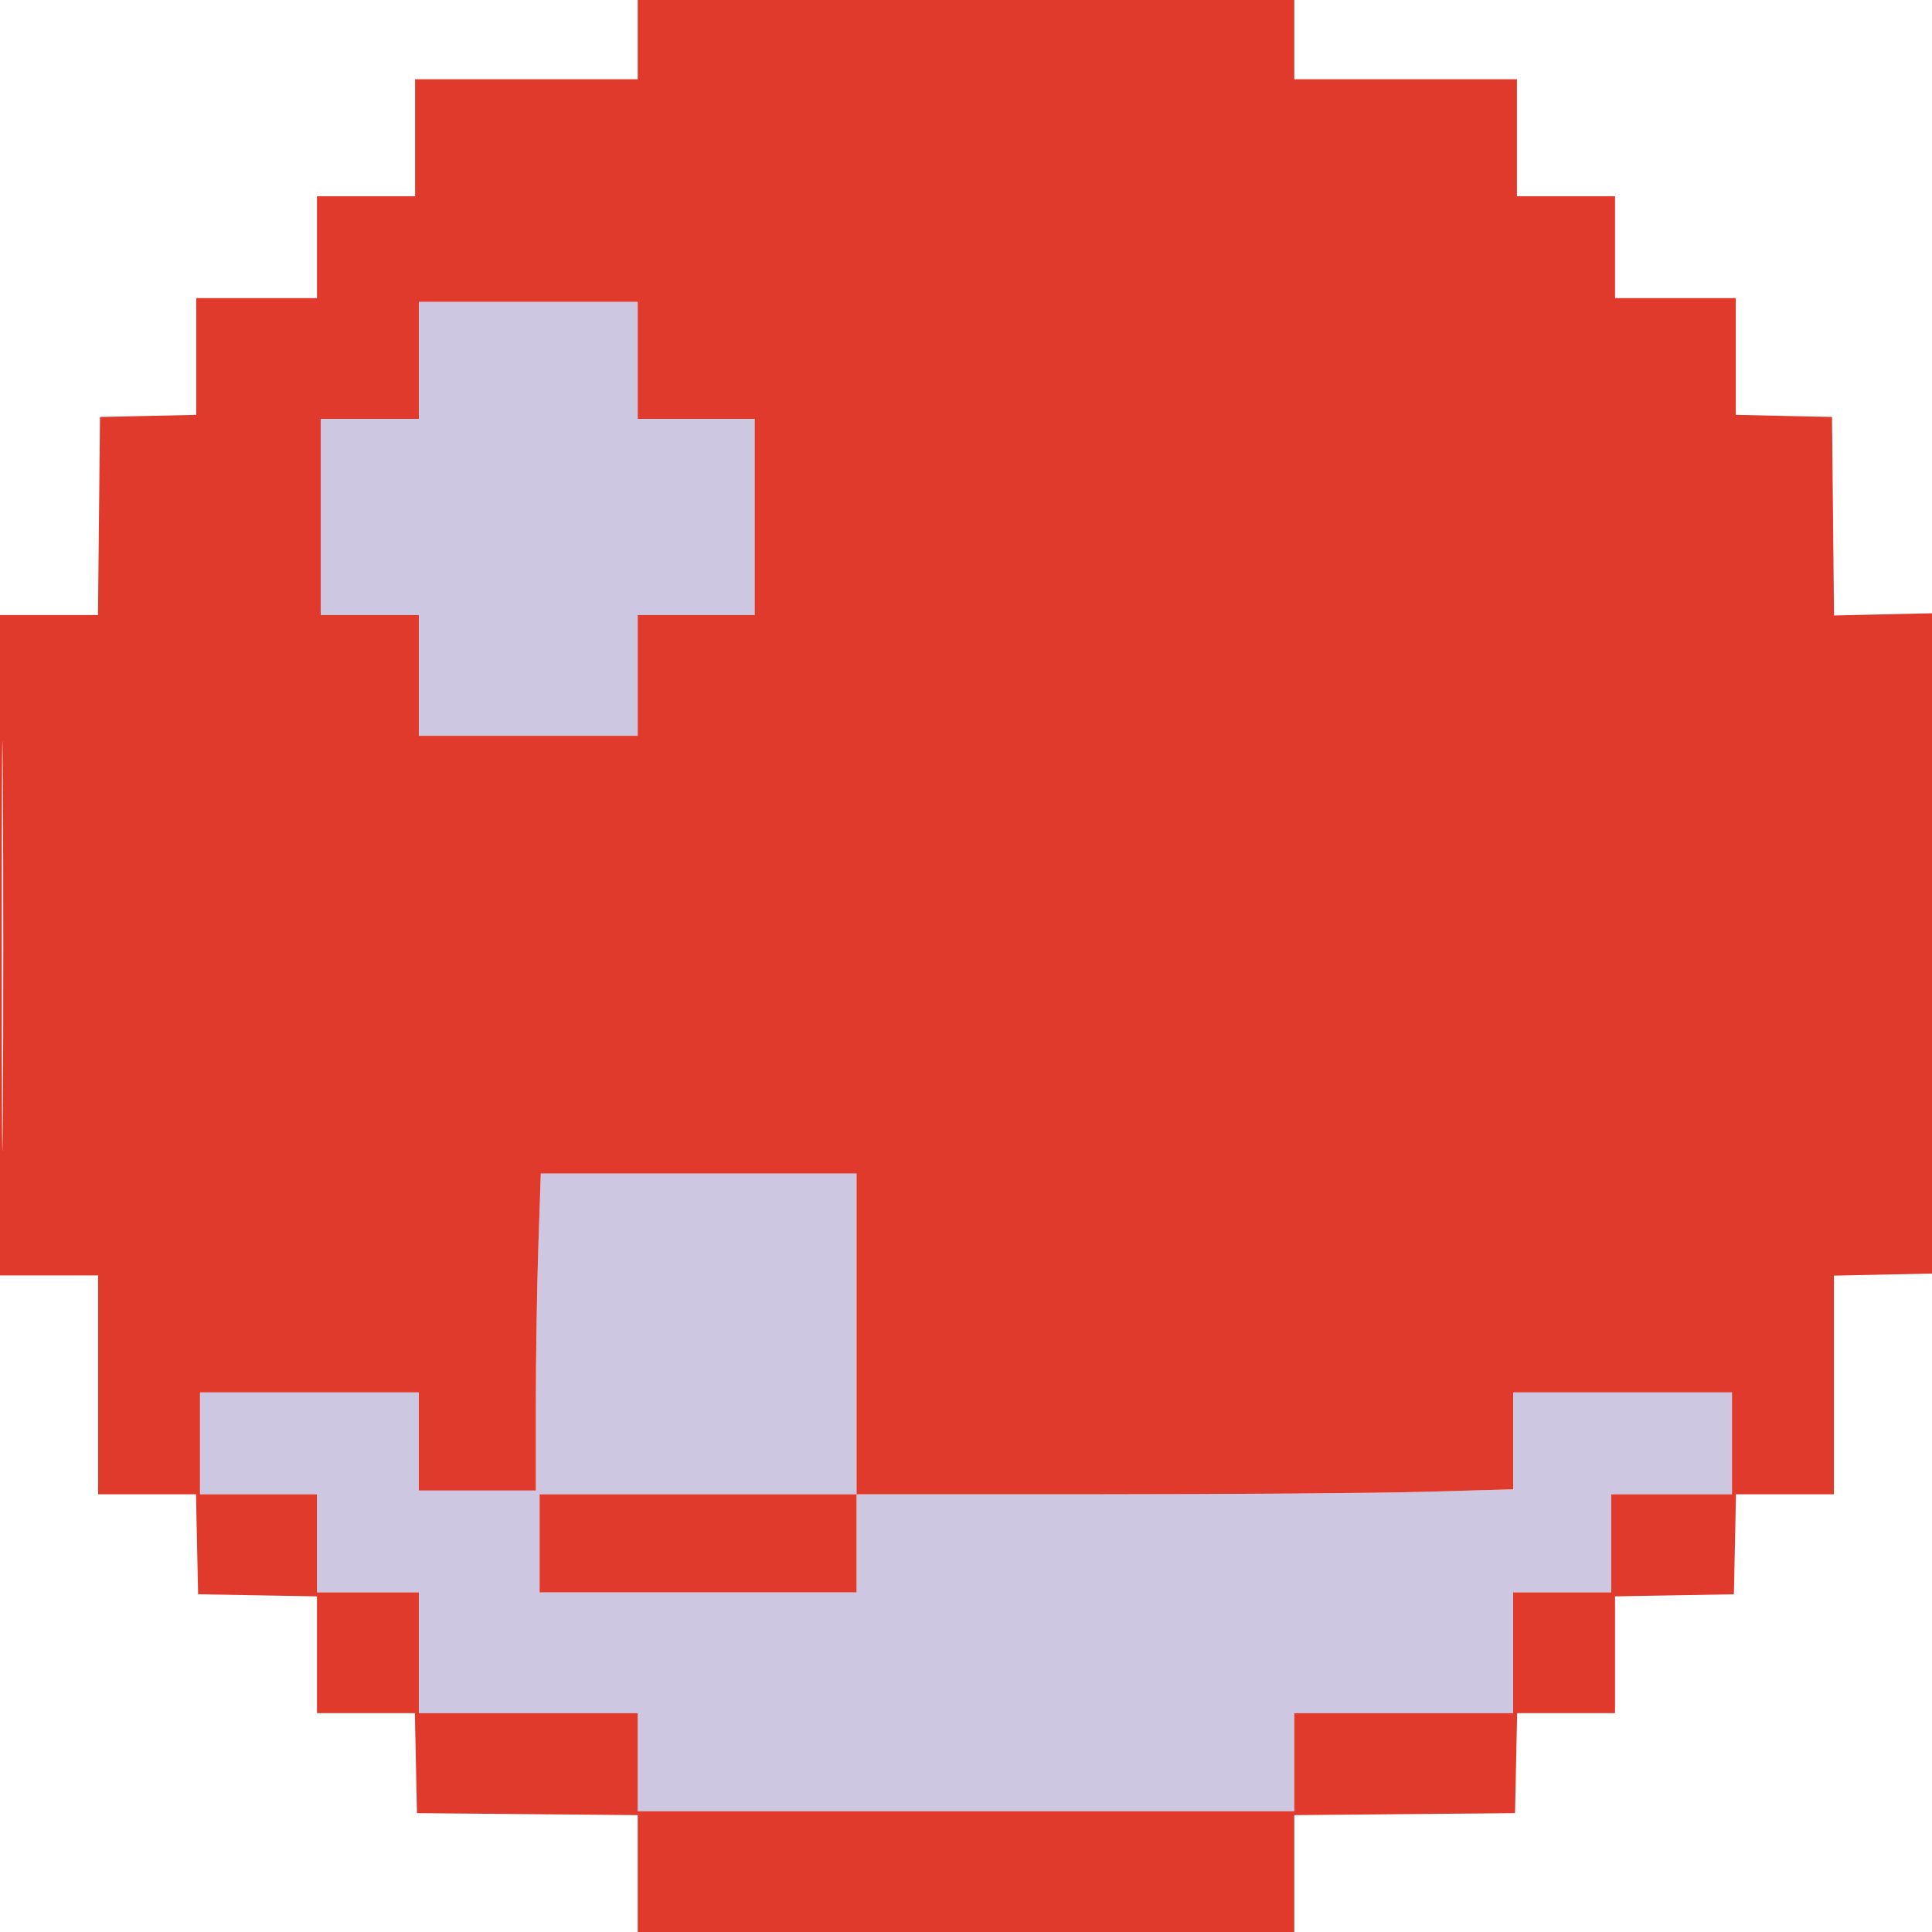 <svg xmlns="http://www.w3.org/2000/svg" width="512" height="512" viewBox="0 0 512 512" version="1.1"><path d="M 111 95.500 L 111 111 98 111 L 85 111 85 137 L 85 163 98 163 L 111 163 111 179 L 111 195 140 195 L 169 195 169 179 L 169 163 184.500 163 L 200 163 200 137 L 200 111 184.500 111 L 169 111 169 95.500 L 169 80 140 80 L 111 80 111 95.500 M 142.658 330.661 C 142.296 341.474, 142 360.374, 142 372.661 L 142 395 126.500 395 L 111 395 111 382 L 111 369 82 369 L 53 369 53 382.500 L 53 396 68.500 396 L 84 396 84 409 L 84 422 97.500 422 L 111 422 111 438 L 111 454 140 454 L 169 454 169 467 L 169 480 256 480 L 343 480 343 467 L 343 454 372 454 L 401 454 401 438 L 401 422 414 422 L 427 422 427 409 L 427 396 443 396 L 459 396 459 382.500 L 459 369 430 369 L 401 369 401 381.840 L 401 394.681 377.750 395.338 C 364.962 395.700, 325.813 395.996, 290.750 395.998 L 227 396 227 353.500 L 227 311 185.158 311 L 143.317 311 142.658 330.661 M 143 409 L 143 422 185 422 L 227 422 227 409 L 227 396 185 396 L 143 396 143 409" stroke="none" fill="#cdc7e1" fill-rule="evenodd"/><path d="M 169 10.500 L 169 21 139.500 21 L 110 21 110 36.500 L 110 52 97 52 L 84 52 84 65.500 L 84 79 68 79 L 52 79 52 94.470 L 52 109.940 39.250 110.220 L 26.500 110.500 26.233 136.750 L 25.967 163 12.983 163 L 0 163 0 250.500 L 0 338 13 338 L 26 338 26 367 L 26 396 38.971 396 L 51.942 396 52.221 409.250 L 52.500 422.500 68.250 422.775 L 84 423.051 84 438.525 L 84 454 96.971 454 L 109.942 454 110.221 467.250 L 110.500 480.500 139.750 480.765 L 169 481.030 169 496.515 L 169 512 256 512 L 343 512 343 496.515 L 343 481.030 372.250 480.765 L 401.500 480.500 401.779 467.250 L 402.058 454 415.029 454 L 428 454 428 438.525 L 428 423.051 443.750 422.775 L 459.500 422.500 459.779 409.250 L 460.058 396 473.029 396 L 486 396 486 367.029 L 486 338.058 499.250 337.779 L 512.500 337.500 512.757 250 L 513.014 162.500 499.524 162.804 L 486.033 163.108 485.767 136.804 L 485.500 110.500 472.750 110.220 L 460 109.940 460 94.470 L 460 79 444 79 L 428 79 428 65.500 L 428 52 415 52 L 402 52 402 36.500 L 402 21 372.500 21 L 343 21 343 10.500 L 343 0 256 0 L 169 0 169 10.500 M 111 95.500 L 111 111 98 111 L 85 111 85 137 L 85 163 98 163 L 111 163 111 179 L 111 195 140 195 L 169 195 169 179 L 169 163 184.500 163 L 200 163 200 137 L 200 111 184.500 111 L 169 111 169 95.500 L 169 80 140 80 L 111 80 111 95.500 M 0.479 250.500 C 0.478 298.900, 0.600 318.846, 0.750 294.825 C 0.899 270.804, 0.899 231.204, 0.750 206.825 C 0.601 182.446, 0.479 202.100, 0.479 250.500 M 142.658 330.661 C 142.296 341.474, 142 360.374, 142 372.661 L 142 395 126.500 395 L 111 395 111 382 L 111 369 82 369 L 53 369 53 382.500 L 53 396 68.500 396 L 84 396 84 409 L 84 422 97.500 422 L 111 422 111 438 L 111 454 140 454 L 169 454 169 467 L 169 480 256 480 L 343 480 343 467 L 343 454 372 454 L 401 454 401 438 L 401 422 414 422 L 427 422 427 409 L 427 396 443 396 L 459 396 459 382.500 L 459 369 430 369 L 401 369 401 381.840 L 401 394.681 377.750 395.338 C 364.962 395.700, 325.813 395.996, 290.750 395.998 L 227 396 227 353.500 L 227 311 185.158 311 L 143.317 311 142.658 330.661 M 143 409 L 143 422 185 422 L 227 422 227 409 L 227 396 185 396 L 143 396 143 409" stroke="none" fill="#df3a2c" fill-rule="evenodd"/></svg>